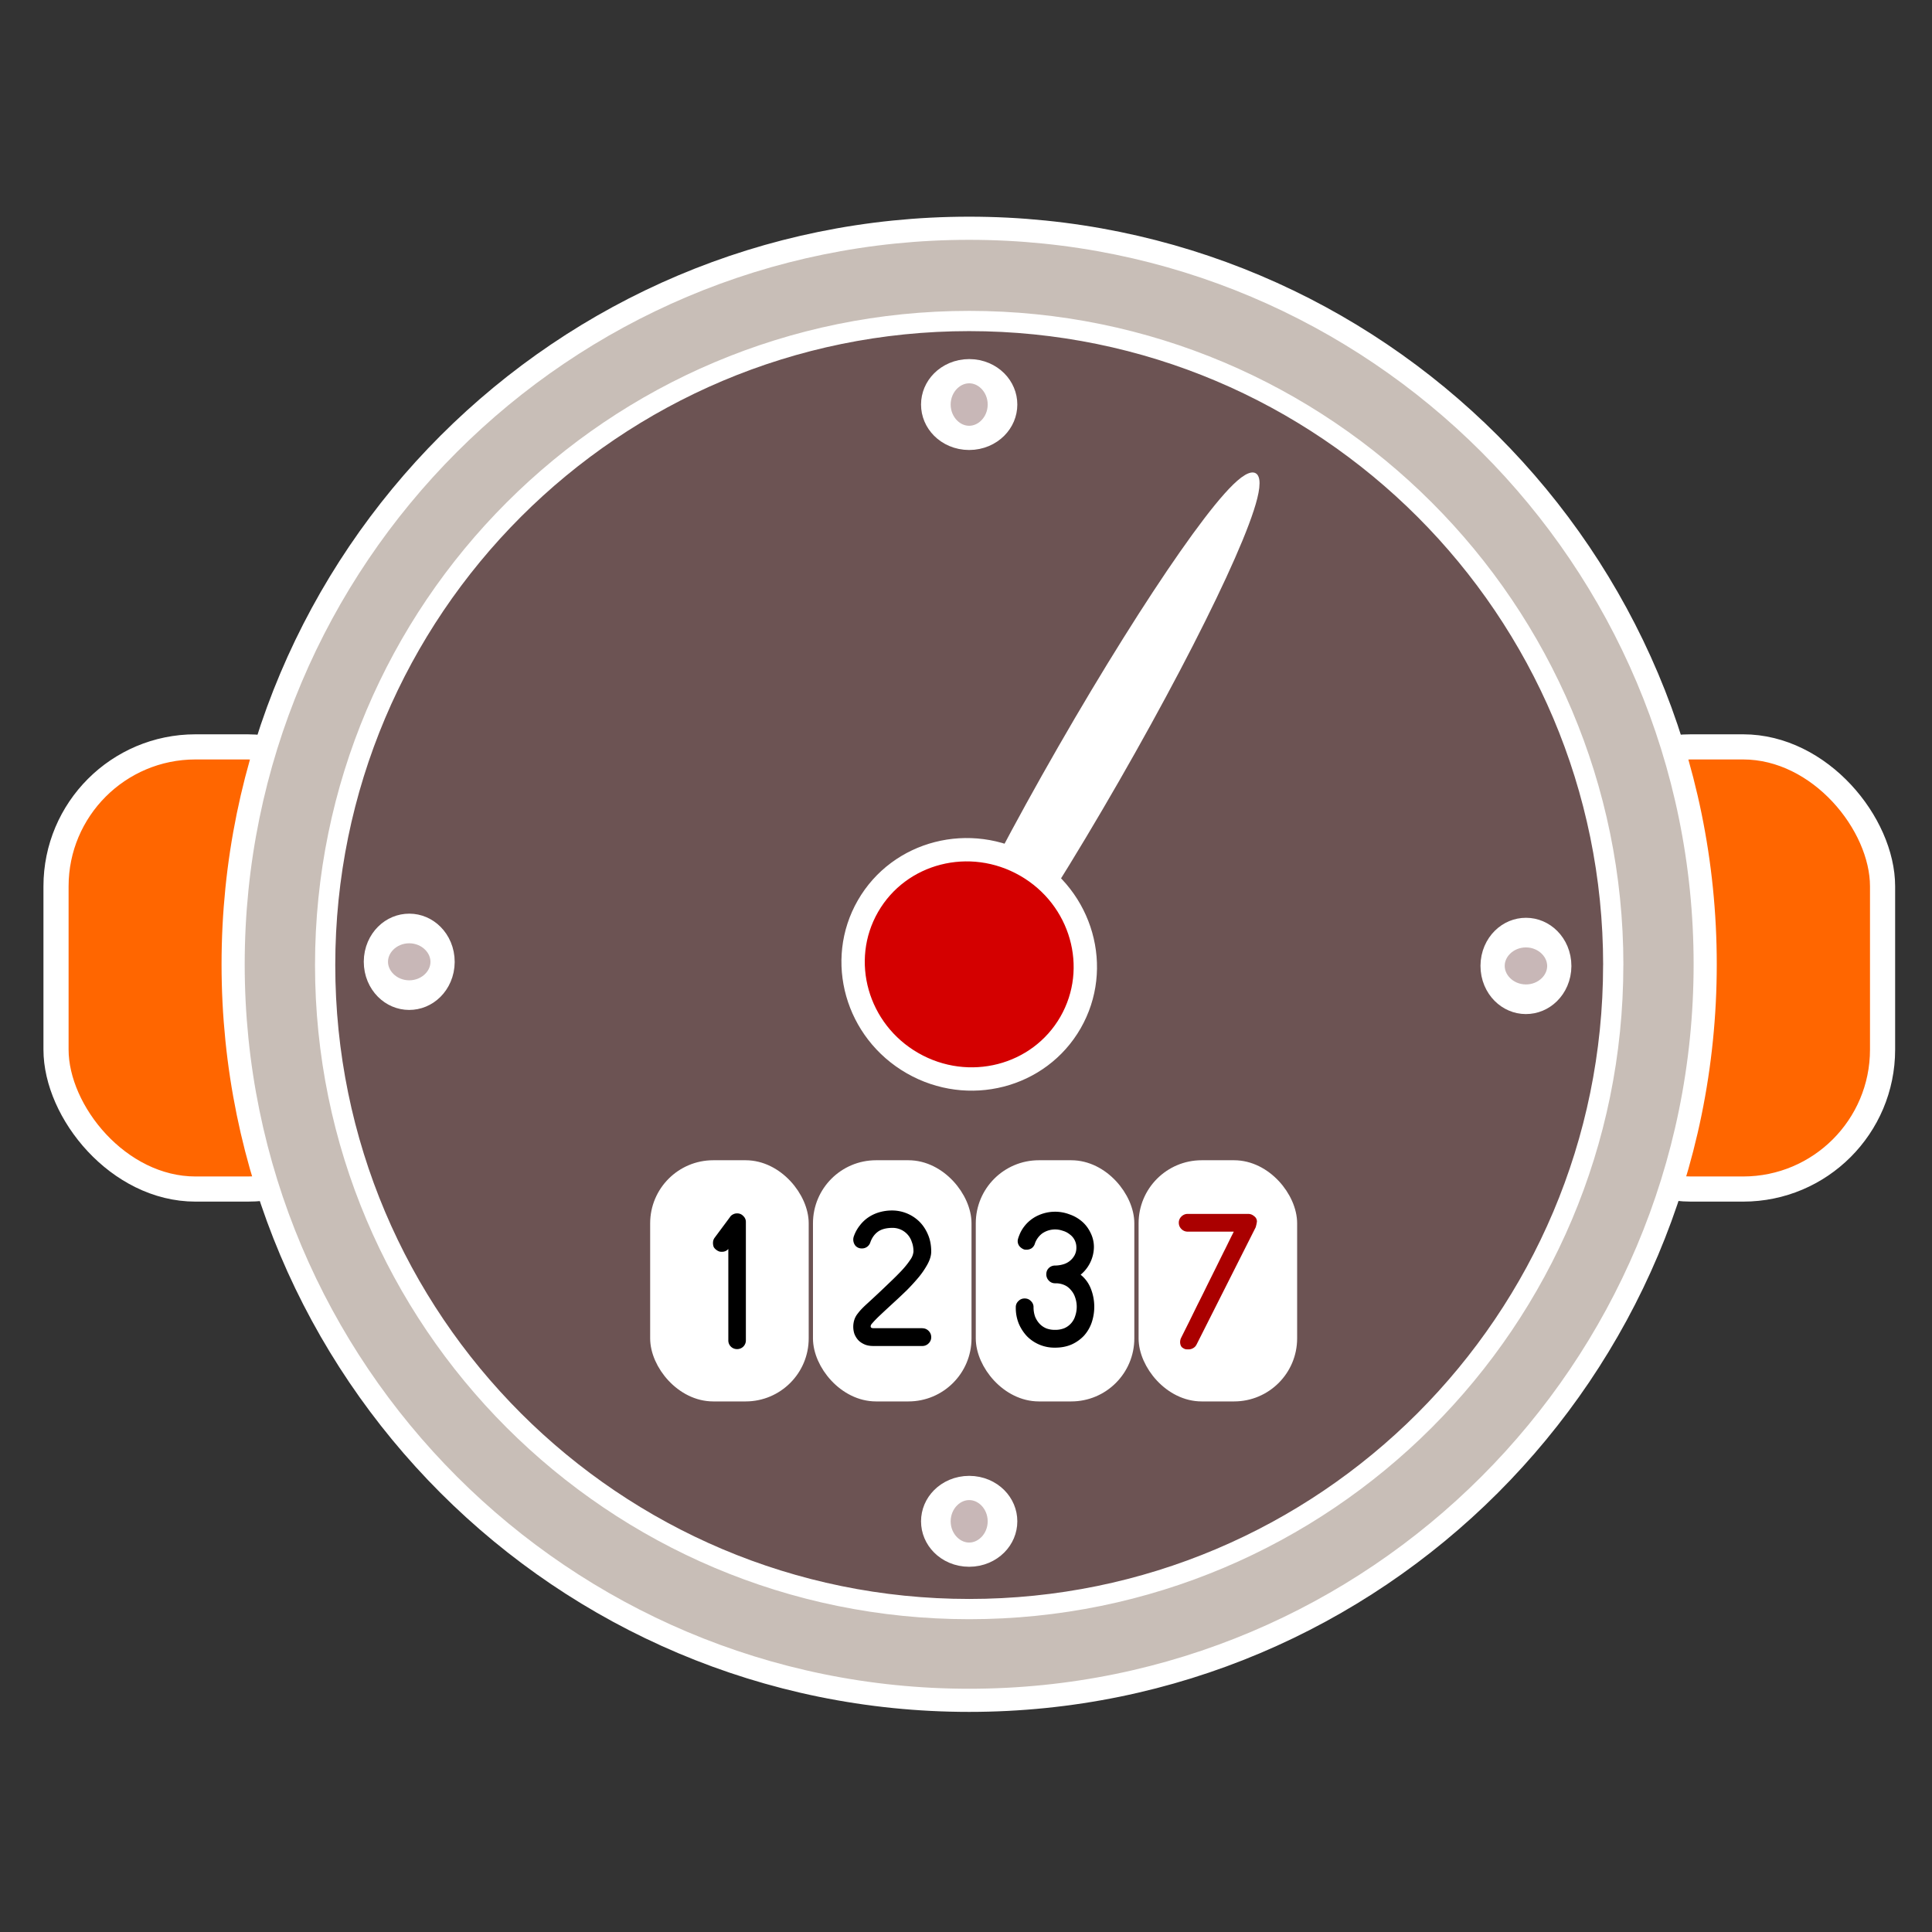 <svg xmlns="http://www.w3.org/2000/svg" viewBox="0 0 48 48"><rect x="0" y="0" width="48" height="48" fill="#333333" stroke="none"/><g transform="translate(0 -1004.4)"><g transform="translate(5.143 -172.99) scale(1.161)" stroke="#fff" stroke-linecap="square" stroke-miterlimit="0" stroke-width=".538" fill="#f60"><rect rx="2.984" height="9.462" width="7.087" y="1030.1" x="28.769"/><rect rx="2.984" height="9.462" width="7.087" y="1030.1" x="-3.231"/></g><path d="M42.365 1028.358c0 10.1-8.187 18.286-18.286 18.286-10.1 0-18.287-8.187-18.287-18.286 0-10.1 8.187-18.287 18.287-18.287s18.286 8.187 18.286 18.287z" stroke="#fff" stroke-linecap="square" stroke-miterlimit="0" stroke-width=".575" fill="#c8beb7"/><path d="M40.08 1028.376c0 8.837-7.163 16.001-16 16.001-8.838 0-16.002-7.164-16.002-16 0-8.838 7.164-16.002 16.001-16.002 8.838 0 16.002 7.164 16.002 16.001z" stroke="#fff" stroke-linecap="square" stroke-miterlimit="0" stroke-width=".503" fill="#6c5353"/><path d="M20.375 26.812c0 3.21-.504 5.813-1.125 5.813s-1.125-2.603-1.125-5.813.504-5.813 1.125-5.813 1.125 2.603 1.125 5.813z" transform="matrix(.547 .314 -.685 1.192 34.881 985.38)" stroke="#fff" stroke-linecap="square" stroke-miterlimit="0" stroke-width=".5" fill="#fff"/><path d="M26.596 1029.806c-.779 1.354-2.536 1.805-3.926 1.007s-1.885-2.545-1.106-3.9 2.536-1.806 3.926-1.007 1.885 2.545 1.106 3.9z" stroke="#fff" stroke-linecap="square" stroke-miterlimit="0" stroke-width=".58" fill="#d40000"/><g stroke="#fff" stroke-linecap="square" stroke-miterlimit="0" stroke-width=".5" fill="#c8b7b7"><path transform="matrix(1.472 0 0 1.204 .067 989.393)" d="M16.875 20.812c0 .38-.252.688-.563.688s-.562-.308-.562-.688.252-.688.563-.688.562.308.562.688z"/><path transform="matrix(1.472 0 0 1.204 .067 1017.139)" d="M16.875 20.812c0 .38-.252.688-.563.688s-.562-.308-.562-.688.252-.688.563-.688.562.308.562.688z"/></g><g stroke="#fff" stroke-linecap="square" stroke-miterlimit="0" stroke-width=".5" fill="#c8b7b7"><path transform="rotate(90.213 -468.847 533.652) scale(1.472 1.204)" d="M16.875 20.812c0 .38-.252.688-.563.688s-.562-.308-.562-.688.252-.688.563-.688.562.308.562.688z"/><path transform="rotate(90.213 -482.668 519.78) scale(1.472 1.204)" d="M16.875 20.812c0 .38-.252.688-.563.688s-.562-.308-.562-.688.252-.688.563-.688.562.308.562.688z"/></g><rect rx="1.393" height="5.644" width="3.591" stroke="#fff" stroke-linecap="square" stroke-miterlimit="0" y="1033.4" x="16.327" stroke-width=".348" fill="#fff"/><rect rx="1.393" height="5.644" width="3.591" stroke="#fff" stroke-linecap="square" stroke-miterlimit="0" y="1033.4" x="20.372" stroke-width=".348" fill="#fff"/><rect rx="1.393" height="5.644" width="3.591" stroke="#fff" stroke-linecap="square" stroke-miterlimit="0" y="1033.4" x="24.417" stroke-width=".348" fill="#fff"/><rect rx="1.393" height="5.644" width="3.591" stroke="#fff" stroke-linecap="square" stroke-miterlimit="0" y="1033.4" x="28.462" stroke-width=".348" fill="#fff"/><path d="M18.531 1037.7a.215.215 0 01-.218.218.214.214 0 01-.218-.218v-2.27a.2.2 0 01-.158.07c-.025 0-.05 0-.075-.01-.021-.01-.041-.018-.06-.034a.226.226 0 01-.07-.074.273.273 0 01-.018-.102c0-.049.014-.093.042-.13l.376-.506a.183.183 0 01.074-.07.216.216 0 01.107-.028c.062 0 .113.022.153.065.043.04.065.09.065.149v2.939M22.913 1037.4c.062 0 .115.022.158.065s.065.096.065.158a.21.21 0 01-.065.153.216.216 0 01-.158.065h-1.217c-.086 0-.16-.014-.222-.042s-.113-.063-.154-.107a.51.51 0 01-.093-.153.57.57 0 010-.353.485.485 0 01.089-.158c.043-.059.108-.128.195-.209a27.186 27.186 0 00.594-.557c.108-.102.206-.2.293-.292.09-.096.16-.185.213-.265a.408.408 0 00.084-.21c0-.09-.014-.17-.042-.24a.499.499 0 00-.478-.349c-.161 0-.284.036-.367.098s-.146.15-.186.265a.215.215 0 01-.209.148.207.207 0 01-.158-.065.242.242 0 01-.046-.223.922.922 0 01.153-.283.895.895 0 01.218-.205.965.965 0 01.274-.125c.1-.028.202-.042.307-.042a.969.969 0 01.682.278c.09.09.161.198.214.325.053.124.079.263.079.418 0 .096-.03.198-.088.307a2.06 2.06 0 01-.219.325c-.09.108-.19.218-.301.33-.112.108-.223.213-.335.315-.108.1-.212.195-.31.288-.097.09-.174.17-.233.241a.096.096 0 00-.019.051c0 .031.022.046.065.046h1.217M25.711 1035.3a.224.224 0 01-.079.111.227.227 0 01-.13.037c-.025 0-.048 0-.07-.01a.28.28 0 01-.106-.079.204.204 0 01-.038-.162l.01-.037c.021-.062.043-.115.065-.158a.908.908 0 01.427-.404 1.01 1.01 0 01.78-.028c.118.04.221.1.311.177.09.077.161.172.214.283a.78.78 0 01.083.362.907.907 0 01-.33.678c.112.09.196.203.251.34a1.227 1.227 0 01.023.85.948.948 0 01-.19.324.962.962 0 01-.306.218c-.121.053-.257.08-.409.08a.958.958 0 01-.697-.278 1.063 1.063 0 01-.208-.317 1.03 1.03 0 01-.075-.395v-.014a.2.2 0 01.065-.153.21.21 0 01.154-.065c.065 0 .117.022.157.065a.2.2 0 01.065.153.7.7 0 00.038.232.572.572 0 00.111.177c.046.05.102.088.167.116a.604.604 0 00.218.037.606.606 0 00.233-.042.483.483 0 00.269-.306.702.702 0 00-.005-.465.504.504 0 00-.106-.18.417.417 0 00-.163-.122.523.523 0 00-.209-.042h-.018a.207.207 0 01-.158-.07.217.217 0 01-.06-.153c0-.062.02-.113.06-.153a.216.216 0 01.158-.065.73.73 0 00.195-.028.465.465 0 00.287-.223.386.386 0 00.047-.19.396.396 0 00-.167-.335.471.471 0 00-.172-.088.565.565 0 00-.506.064.533.533 0 00-.186.255"/><path d="M29.51 1035c-.062 0-.115-.022-.158-.065s-.065-.096-.065-.158a.21.21 0 01.065-.153.216.216 0 01.158-.065h1.5c.056 0 .105.019.148.056a.16.16 0 01.07.135.926.926 0 01-.032.144l-1.468 2.911a.205.205 0 01-.083.088.223.223 0 01-.116.032c-.04 0-.075 0-.103-.014a.298.298 0 01-.065-.042.172.172 0 01-.032-.06.235.235 0 010-.13c0-.01.02-.05.06-.13l.153-.306.21-.428c.08-.157.16-.318.24-.483l.242-.487c.078-.158.147-.299.21-.423l.148-.301c.04-.077.06-.118.06-.121H29.51" fill="#a00"/></g></svg>